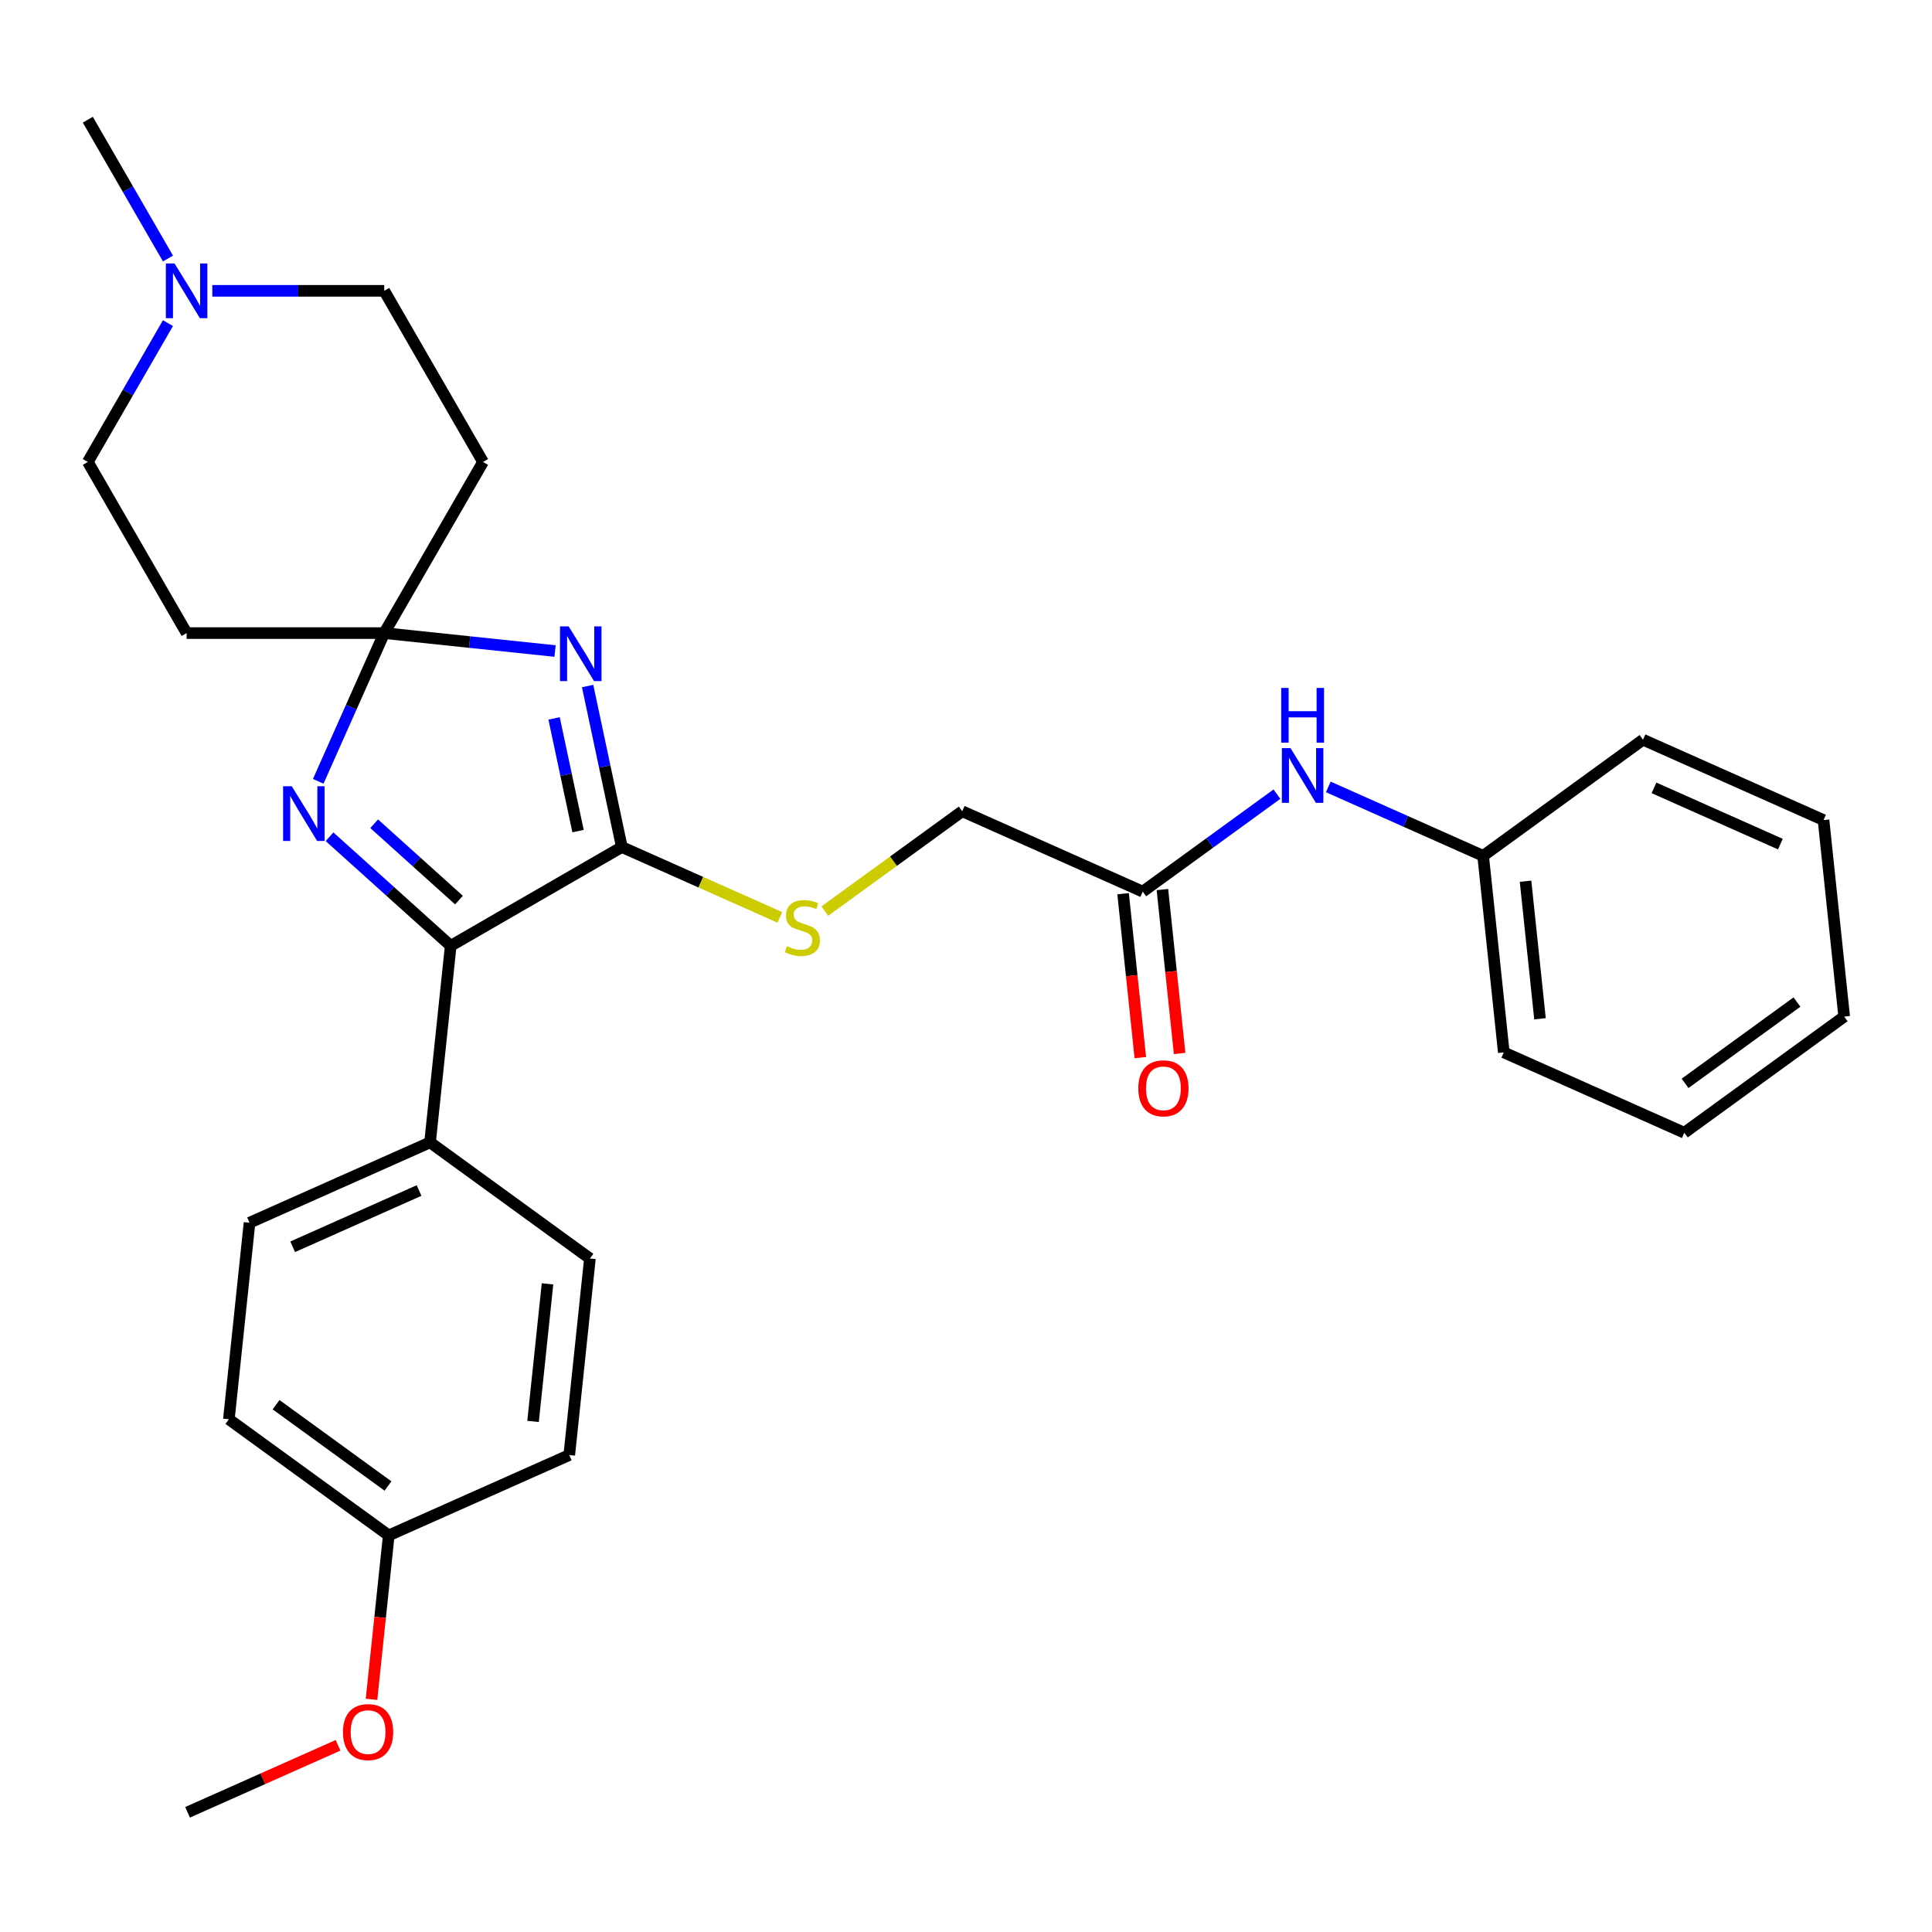 <?xml version='1.0' encoding='iso-8859-1'?>
<svg version='1.1' baseProfile='full'
              xmlns='http://www.w3.org/2000/svg'
                      xmlns:rdkit='http://www.rdkit.org/xml'
                      xmlns:xlink='http://www.w3.org/1999/xlink'
                  xml:space='preserve'
width='1000px' height='1000px' viewBox='0 0 1000 1000'>
<!-- END OF HEADER -->
<rect style='opacity:1.0;fill:#FFFFFF;stroke:none' width='1000' height='1000' x='0' y='0'> </rect>
<path class='bond-0' d='M 287.299,336.98 L 243.087,332.333' style='fill:none;fill-rule:evenodd;stroke:#0000FF;stroke-width:6px;stroke-linecap:butt;stroke-linejoin:miter;stroke-opacity:1' />
<path class='bond-0' d='M 243.087,332.333 L 198.876,327.686' style='fill:none;fill-rule:evenodd;stroke:#000000;stroke-width:6px;stroke-linecap:butt;stroke-linejoin:miter;stroke-opacity:1' />
<path class='bond-1' d='M 304.149,355.095 L 313.005,396.759' style='fill:none;fill-rule:evenodd;stroke:#0000FF;stroke-width:6px;stroke-linecap:butt;stroke-linejoin:miter;stroke-opacity:1' />
<path class='bond-1' d='M 313.005,396.759 L 321.861,438.423' style='fill:none;fill-rule:evenodd;stroke:#000000;stroke-width:6px;stroke-linecap:butt;stroke-linejoin:miter;stroke-opacity:1' />
<path class='bond-1' d='M 286.797,371.847 L 292.996,401.012' style='fill:none;fill-rule:evenodd;stroke:#0000FF;stroke-width:6px;stroke-linecap:butt;stroke-linejoin:miter;stroke-opacity:1' />
<path class='bond-1' d='M 292.996,401.012 L 299.195,430.177' style='fill:none;fill-rule:evenodd;stroke:#000000;stroke-width:6px;stroke-linecap:butt;stroke-linejoin:miter;stroke-opacity:1' />
<path class='bond-2' d='M 198.876,327.686 L 181.796,366.047' style='fill:none;fill-rule:evenodd;stroke:#000000;stroke-width:6px;stroke-linecap:butt;stroke-linejoin:miter;stroke-opacity:1' />
<path class='bond-2' d='M 181.796,366.047 L 164.717,404.408' style='fill:none;fill-rule:evenodd;stroke:#0000FF;stroke-width:6px;stroke-linecap:butt;stroke-linejoin:miter;stroke-opacity:1' />
<path class='bond-5' d='M 198.876,327.686 L 250.016,239.109' style='fill:none;fill-rule:evenodd;stroke:#000000;stroke-width:6px;stroke-linecap:butt;stroke-linejoin:miter;stroke-opacity:1' />
<path class='bond-6' d='M 198.876,327.686 L 96.595,327.686' style='fill:none;fill-rule:evenodd;stroke:#000000;stroke-width:6px;stroke-linecap:butt;stroke-linejoin:miter;stroke-opacity:1' />
<path class='bond-3' d='M 321.861,438.423 L 233.284,489.564' style='fill:none;fill-rule:evenodd;stroke:#000000;stroke-width:6px;stroke-linecap:butt;stroke-linejoin:miter;stroke-opacity:1' />
<path class='bond-4' d='M 321.861,438.423 L 362.762,456.633' style='fill:none;fill-rule:evenodd;stroke:#000000;stroke-width:6px;stroke-linecap:butt;stroke-linejoin:miter;stroke-opacity:1' />
<path class='bond-4' d='M 362.762,456.633 L 403.662,474.844' style='fill:none;fill-rule:evenodd;stroke:#CCCC00;stroke-width:6px;stroke-linecap:butt;stroke-linejoin:miter;stroke-opacity:1' />
<path class='bond-29' d='M 170.571,433.097 L 201.928,461.33' style='fill:none;fill-rule:evenodd;stroke:#0000FF;stroke-width:6px;stroke-linecap:butt;stroke-linejoin:miter;stroke-opacity:1' />
<path class='bond-29' d='M 201.928,461.33 L 233.284,489.564' style='fill:none;fill-rule:evenodd;stroke:#000000;stroke-width:6px;stroke-linecap:butt;stroke-linejoin:miter;stroke-opacity:1' />
<path class='bond-29' d='M 193.666,426.365 L 215.615,446.129' style='fill:none;fill-rule:evenodd;stroke:#0000FF;stroke-width:6px;stroke-linecap:butt;stroke-linejoin:miter;stroke-opacity:1' />
<path class='bond-29' d='M 215.615,446.129 L 237.565,465.892' style='fill:none;fill-rule:evenodd;stroke:#000000;stroke-width:6px;stroke-linecap:butt;stroke-linejoin:miter;stroke-opacity:1' />
<path class='bond-9' d='M 233.284,489.564 L 222.592,591.284' style='fill:none;fill-rule:evenodd;stroke:#000000;stroke-width:6px;stroke-linecap:butt;stroke-linejoin:miter;stroke-opacity:1' />
<path class='bond-14' d='M 426.936,471.57 L 462.491,445.738' style='fill:none;fill-rule:evenodd;stroke:#CCCC00;stroke-width:6px;stroke-linecap:butt;stroke-linejoin:miter;stroke-opacity:1' />
<path class='bond-14' d='M 462.491,445.738 L 498.046,419.906' style='fill:none;fill-rule:evenodd;stroke:#000000;stroke-width:6px;stroke-linecap:butt;stroke-linejoin:miter;stroke-opacity:1' />
<path class='bond-13' d='M 250.016,239.109 L 198.876,150.531' style='fill:none;fill-rule:evenodd;stroke:#000000;stroke-width:6px;stroke-linecap:butt;stroke-linejoin:miter;stroke-opacity:1' />
<path class='bond-12' d='M 96.595,327.686 L 45.455,239.109' style='fill:none;fill-rule:evenodd;stroke:#000000;stroke-width:6px;stroke-linecap:butt;stroke-linejoin:miter;stroke-opacity:1' />
<path class='bond-7' d='M 86.943,167.248 L 66.199,203.178' style='fill:none;fill-rule:evenodd;stroke:#0000FF;stroke-width:6px;stroke-linecap:butt;stroke-linejoin:miter;stroke-opacity:1' />
<path class='bond-7' d='M 66.199,203.178 L 45.455,239.109' style='fill:none;fill-rule:evenodd;stroke:#000000;stroke-width:6px;stroke-linecap:butt;stroke-linejoin:miter;stroke-opacity:1' />
<path class='bond-22' d='M 86.943,133.814 L 66.199,97.884' style='fill:none;fill-rule:evenodd;stroke:#0000FF;stroke-width:6px;stroke-linecap:butt;stroke-linejoin:miter;stroke-opacity:1' />
<path class='bond-22' d='M 66.199,97.884 L 45.455,61.953' style='fill:none;fill-rule:evenodd;stroke:#000000;stroke-width:6px;stroke-linecap:butt;stroke-linejoin:miter;stroke-opacity:1' />
<path class='bond-30' d='M 109.892,150.531 L 154.384,150.531' style='fill:none;fill-rule:evenodd;stroke:#0000FF;stroke-width:6px;stroke-linecap:butt;stroke-linejoin:miter;stroke-opacity:1' />
<path class='bond-30' d='M 154.384,150.531 L 198.876,150.531' style='fill:none;fill-rule:evenodd;stroke:#000000;stroke-width:6px;stroke-linecap:butt;stroke-linejoin:miter;stroke-opacity:1' />
<path class='bond-8' d='M 591.484,461.507 L 498.046,419.906' style='fill:none;fill-rule:evenodd;stroke:#000000;stroke-width:6px;stroke-linecap:butt;stroke-linejoin:miter;stroke-opacity:1' />
<path class='bond-10' d='M 591.484,461.507 L 626.209,436.278' style='fill:none;fill-rule:evenodd;stroke:#000000;stroke-width:6px;stroke-linecap:butt;stroke-linejoin:miter;stroke-opacity:1' />
<path class='bond-10' d='M 626.209,436.278 L 660.934,411.049' style='fill:none;fill-rule:evenodd;stroke:#0000FF;stroke-width:6px;stroke-linecap:butt;stroke-linejoin:miter;stroke-opacity:1' />
<path class='bond-11' d='M 581.312,462.576 L 585.771,504.998' style='fill:none;fill-rule:evenodd;stroke:#000000;stroke-width:6px;stroke-linecap:butt;stroke-linejoin:miter;stroke-opacity:1' />
<path class='bond-11' d='M 585.771,504.998 L 590.23,547.419' style='fill:none;fill-rule:evenodd;stroke:#FF0000;stroke-width:6px;stroke-linecap:butt;stroke-linejoin:miter;stroke-opacity:1' />
<path class='bond-11' d='M 601.656,460.438 L 606.115,502.859' style='fill:none;fill-rule:evenodd;stroke:#000000;stroke-width:6px;stroke-linecap:butt;stroke-linejoin:miter;stroke-opacity:1' />
<path class='bond-11' d='M 606.115,502.859 L 610.574,545.281' style='fill:none;fill-rule:evenodd;stroke:#FF0000;stroke-width:6px;stroke-linecap:butt;stroke-linejoin:miter;stroke-opacity:1' />
<path class='bond-15' d='M 222.592,591.284 L 129.154,632.885' style='fill:none;fill-rule:evenodd;stroke:#000000;stroke-width:6px;stroke-linecap:butt;stroke-linejoin:miter;stroke-opacity:1' />
<path class='bond-15' d='M 216.897,616.212 L 151.49,645.333' style='fill:none;fill-rule:evenodd;stroke:#000000;stroke-width:6px;stroke-linecap:butt;stroke-linejoin:miter;stroke-opacity:1' />
<path class='bond-16' d='M 222.592,591.284 L 305.339,651.403' style='fill:none;fill-rule:evenodd;stroke:#000000;stroke-width:6px;stroke-linecap:butt;stroke-linejoin:miter;stroke-opacity:1' />
<path class='bond-17' d='M 687.528,407.308 L 727.599,425.149' style='fill:none;fill-rule:evenodd;stroke:#0000FF;stroke-width:6px;stroke-linecap:butt;stroke-linejoin:miter;stroke-opacity:1' />
<path class='bond-17' d='M 727.599,425.149 L 767.669,442.989' style='fill:none;fill-rule:evenodd;stroke:#000000;stroke-width:6px;stroke-linecap:butt;stroke-linejoin:miter;stroke-opacity:1' />
<path class='bond-20' d='M 129.154,632.885 L 118.463,734.606' style='fill:none;fill-rule:evenodd;stroke:#000000;stroke-width:6px;stroke-linecap:butt;stroke-linejoin:miter;stroke-opacity:1' />
<path class='bond-19' d='M 305.339,651.403 L 294.648,753.124' style='fill:none;fill-rule:evenodd;stroke:#000000;stroke-width:6px;stroke-linecap:butt;stroke-linejoin:miter;stroke-opacity:1' />
<path class='bond-19' d='M 283.392,664.523 L 275.908,735.727' style='fill:none;fill-rule:evenodd;stroke:#000000;stroke-width:6px;stroke-linecap:butt;stroke-linejoin:miter;stroke-opacity:1' />
<path class='bond-23' d='M 767.669,442.989 L 778.361,544.709' style='fill:none;fill-rule:evenodd;stroke:#000000;stroke-width:6px;stroke-linecap:butt;stroke-linejoin:miter;stroke-opacity:1' />
<path class='bond-23' d='M 789.617,456.109 L 797.101,527.313' style='fill:none;fill-rule:evenodd;stroke:#000000;stroke-width:6px;stroke-linecap:butt;stroke-linejoin:miter;stroke-opacity:1' />
<path class='bond-24' d='M 767.669,442.989 L 850.416,382.87' style='fill:none;fill-rule:evenodd;stroke:#000000;stroke-width:6px;stroke-linecap:butt;stroke-linejoin:miter;stroke-opacity:1' />
<path class='bond-18' d='M 201.21,794.725 L 294.648,753.124' style='fill:none;fill-rule:evenodd;stroke:#000000;stroke-width:6px;stroke-linecap:butt;stroke-linejoin:miter;stroke-opacity:1' />
<path class='bond-21' d='M 201.21,794.725 L 196.751,837.147' style='fill:none;fill-rule:evenodd;stroke:#000000;stroke-width:6px;stroke-linecap:butt;stroke-linejoin:miter;stroke-opacity:1' />
<path class='bond-21' d='M 196.751,837.147 L 192.293,879.568' style='fill:none;fill-rule:evenodd;stroke:#FF0000;stroke-width:6px;stroke-linecap:butt;stroke-linejoin:miter;stroke-opacity:1' />
<path class='bond-31' d='M 201.21,794.725 L 118.463,734.606' style='fill:none;fill-rule:evenodd;stroke:#000000;stroke-width:6px;stroke-linecap:butt;stroke-linejoin:miter;stroke-opacity:1' />
<path class='bond-31' d='M 200.822,769.158 L 142.899,727.074' style='fill:none;fill-rule:evenodd;stroke:#000000;stroke-width:6px;stroke-linecap:butt;stroke-linejoin:miter;stroke-opacity:1' />
<path class='bond-25' d='M 174.962,903.372 L 136.021,920.709' style='fill:none;fill-rule:evenodd;stroke:#FF0000;stroke-width:6px;stroke-linecap:butt;stroke-linejoin:miter;stroke-opacity:1' />
<path class='bond-25' d='M 136.021,920.709 L 97.081,938.047' style='fill:none;fill-rule:evenodd;stroke:#000000;stroke-width:6px;stroke-linecap:butt;stroke-linejoin:miter;stroke-opacity:1' />
<path class='bond-26' d='M 778.361,544.709 L 871.799,586.311' style='fill:none;fill-rule:evenodd;stroke:#000000;stroke-width:6px;stroke-linecap:butt;stroke-linejoin:miter;stroke-opacity:1' />
<path class='bond-27' d='M 850.416,382.87 L 943.854,424.471' style='fill:none;fill-rule:evenodd;stroke:#000000;stroke-width:6px;stroke-linecap:butt;stroke-linejoin:miter;stroke-opacity:1' />
<path class='bond-27' d='M 856.112,407.798 L 921.518,436.919' style='fill:none;fill-rule:evenodd;stroke:#000000;stroke-width:6px;stroke-linecap:butt;stroke-linejoin:miter;stroke-opacity:1' />
<path class='bond-32' d='M 871.799,586.311 L 954.545,526.192' style='fill:none;fill-rule:evenodd;stroke:#000000;stroke-width:6px;stroke-linecap:butt;stroke-linejoin:miter;stroke-opacity:1' />
<path class='bond-32' d='M 872.187,560.744 L 930.11,518.66' style='fill:none;fill-rule:evenodd;stroke:#000000;stroke-width:6px;stroke-linecap:butt;stroke-linejoin:miter;stroke-opacity:1' />
<path class='bond-28' d='M 943.854,424.471 L 954.545,526.192' style='fill:none;fill-rule:evenodd;stroke:#000000;stroke-width:6px;stroke-linecap:butt;stroke-linejoin:miter;stroke-opacity:1' />
<path  class='atom-0' d='M 294.336 324.218
L 303.616 339.218
Q 304.536 340.698, 306.016 343.378
Q 307.496 346.058, 307.576 346.218
L 307.576 324.218
L 311.336 324.218
L 311.336 352.538
L 307.456 352.538
L 297.496 336.138
Q 296.336 334.218, 295.096 332.018
Q 293.896 329.818, 293.536 329.138
L 293.536 352.538
L 289.856 352.538
L 289.856 324.218
L 294.336 324.218
' fill='#0000FF'/>
<path  class='atom-3' d='M 151.014 406.965
L 160.294 421.965
Q 161.214 423.445, 162.694 426.125
Q 164.174 428.805, 164.254 428.965
L 164.254 406.965
L 168.014 406.965
L 168.014 435.285
L 164.134 435.285
L 154.174 418.885
Q 153.014 416.965, 151.774 414.765
Q 150.574 412.565, 150.214 411.885
L 150.214 435.285
L 146.534 435.285
L 146.534 406.965
L 151.014 406.965
' fill='#0000FF'/>
<path  class='atom-5' d='M 407.299 489.745
Q 407.619 489.865, 408.939 490.425
Q 410.259 490.985, 411.699 491.345
Q 413.179 491.665, 414.619 491.665
Q 417.299 491.665, 418.859 490.385
Q 420.419 489.065, 420.419 486.785
Q 420.419 485.225, 419.619 484.265
Q 418.859 483.305, 417.659 482.785
Q 416.459 482.265, 414.459 481.665
Q 411.939 480.905, 410.419 480.185
Q 408.939 479.465, 407.859 477.945
Q 406.819 476.425, 406.819 473.865
Q 406.819 470.305, 409.219 468.105
Q 411.659 465.905, 416.459 465.905
Q 419.739 465.905, 423.459 467.465
L 422.539 470.545
Q 419.139 469.145, 416.579 469.145
Q 413.819 469.145, 412.299 470.305
Q 410.779 471.425, 410.819 473.385
Q 410.819 474.905, 411.579 475.825
Q 412.379 476.745, 413.499 477.265
Q 414.659 477.785, 416.579 478.385
Q 419.139 479.185, 420.659 479.985
Q 422.179 480.785, 423.259 482.425
Q 424.379 484.025, 424.379 486.785
Q 424.379 490.705, 421.739 492.825
Q 419.139 494.905, 414.779 494.905
Q 412.259 494.905, 410.339 494.345
Q 408.459 493.825, 406.219 492.905
L 407.299 489.745
' fill='#CCCC00'/>
<path  class='atom-8' d='M 90.335 136.371
L 99.615 151.371
Q 100.535 152.851, 102.015 155.531
Q 103.495 158.211, 103.575 158.371
L 103.575 136.371
L 107.335 136.371
L 107.335 164.691
L 103.455 164.691
L 93.495 148.291
Q 92.335 146.371, 91.095 144.171
Q 89.895 141.971, 89.535 141.291
L 89.535 164.691
L 85.855 164.691
L 85.855 136.371
L 90.335 136.371
' fill='#0000FF'/>
<path  class='atom-11' d='M 667.971 387.228
L 677.251 402.228
Q 678.171 403.708, 679.651 406.388
Q 681.131 409.068, 681.211 409.228
L 681.211 387.228
L 684.971 387.228
L 684.971 415.548
L 681.091 415.548
L 671.131 399.148
Q 669.971 397.228, 668.731 395.028
Q 667.531 392.828, 667.171 392.148
L 667.171 415.548
L 663.491 415.548
L 663.491 387.228
L 667.971 387.228
' fill='#0000FF'/>
<path  class='atom-11' d='M 663.151 356.076
L 666.991 356.076
L 666.991 368.116
L 681.471 368.116
L 681.471 356.076
L 685.311 356.076
L 685.311 384.396
L 681.471 384.396
L 681.471 371.316
L 666.991 371.316
L 666.991 384.396
L 663.151 384.396
L 663.151 356.076
' fill='#0000FF'/>
<path  class='atom-12' d='M 589.176 563.307
Q 589.176 556.507, 592.536 552.707
Q 595.896 548.907, 602.176 548.907
Q 608.456 548.907, 611.816 552.707
Q 615.176 556.507, 615.176 563.307
Q 615.176 570.187, 611.776 574.107
Q 608.376 577.987, 602.176 577.987
Q 595.936 577.987, 592.536 574.107
Q 589.176 570.227, 589.176 563.307
M 602.176 574.787
Q 606.496 574.787, 608.816 571.907
Q 611.176 568.987, 611.176 563.307
Q 611.176 557.747, 608.816 554.947
Q 606.496 552.107, 602.176 552.107
Q 597.856 552.107, 595.496 554.907
Q 593.176 557.707, 593.176 563.307
Q 593.176 569.027, 595.496 571.907
Q 597.856 574.787, 602.176 574.787
' fill='#FF0000'/>
<path  class='atom-22' d='M 177.519 896.525
Q 177.519 889.725, 180.879 885.925
Q 184.239 882.125, 190.519 882.125
Q 196.799 882.125, 200.159 885.925
Q 203.519 889.725, 203.519 896.525
Q 203.519 903.405, 200.119 907.325
Q 196.719 911.205, 190.519 911.205
Q 184.279 911.205, 180.879 907.325
Q 177.519 903.445, 177.519 896.525
M 190.519 908.005
Q 194.839 908.005, 197.159 905.125
Q 199.519 902.205, 199.519 896.525
Q 199.519 890.965, 197.159 888.165
Q 194.839 885.325, 190.519 885.325
Q 186.199 885.325, 183.839 888.125
Q 181.519 890.925, 181.519 896.525
Q 181.519 902.245, 183.839 905.125
Q 186.199 908.005, 190.519 908.005
' fill='#FF0000'/>
</svg>
